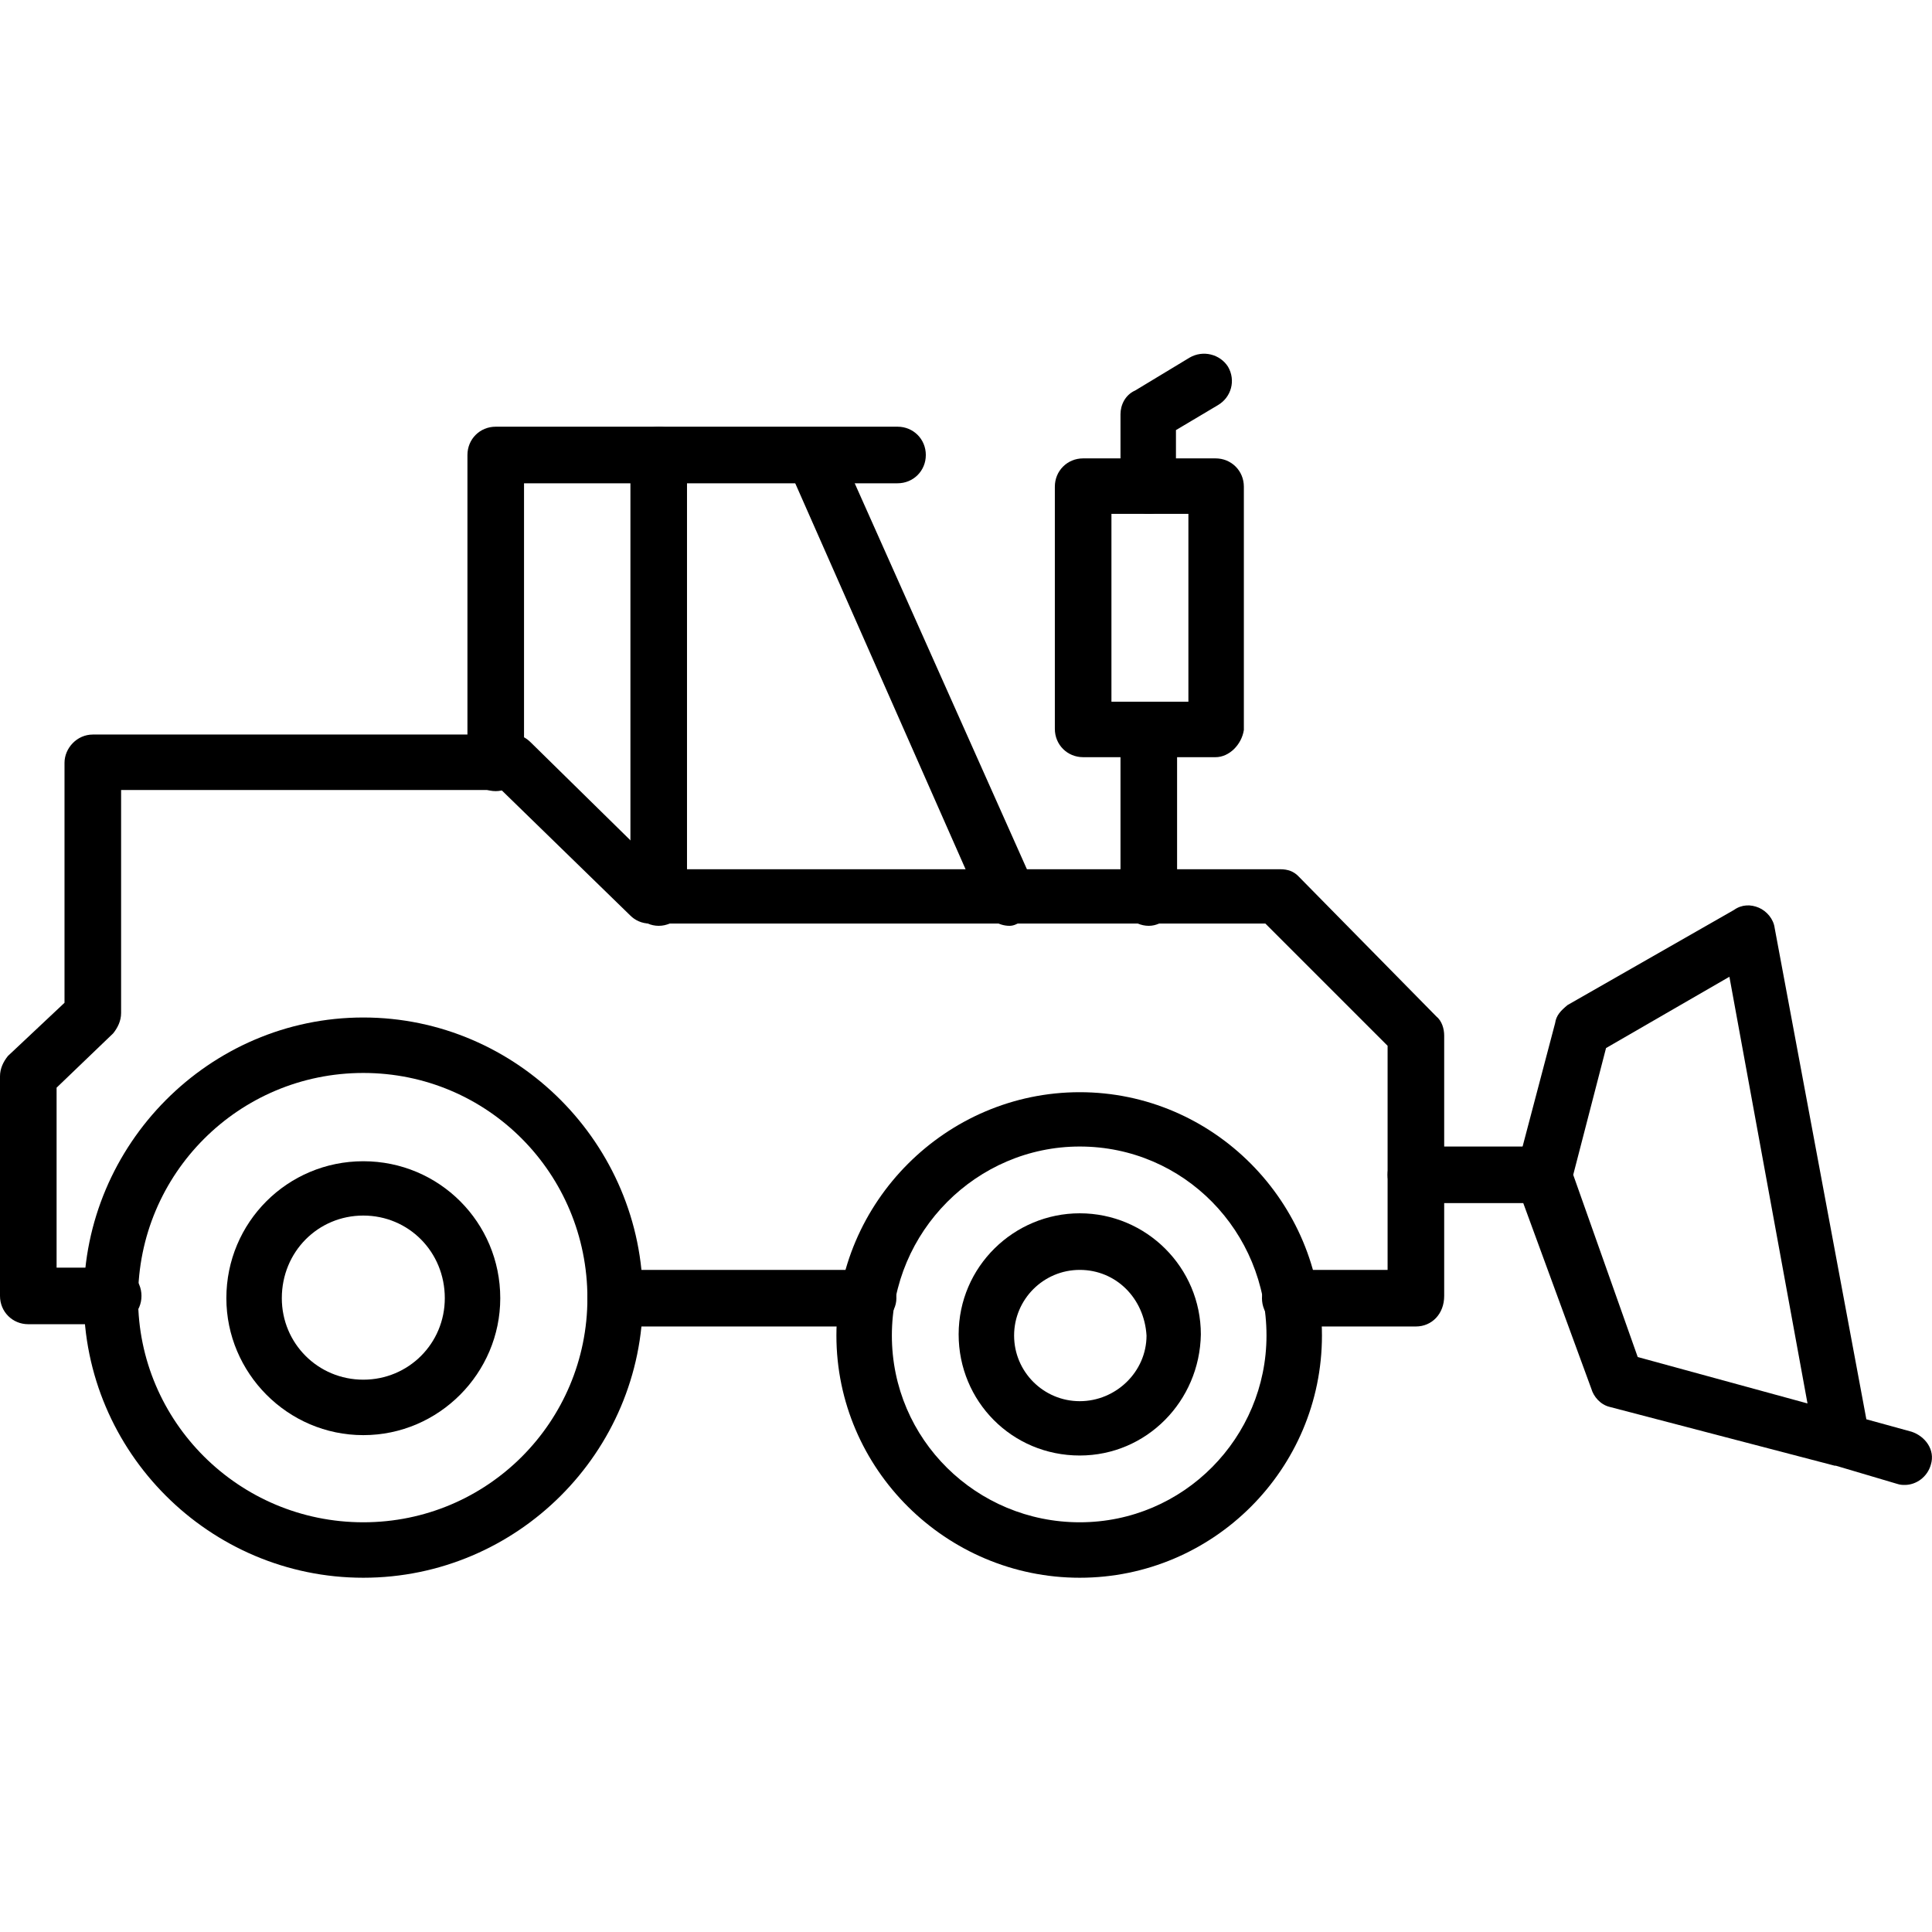 <svg xmlns="http://www.w3.org/2000/svg" clip-rule="evenodd" fill-rule="evenodd" height="512" viewBox="0 0 1707 1707" width="512"><g id="Layer_x0020_1"><g id="_616084056"><g><g><g><path d="m1251 1172h-111c-14 0-25-11-25-25s11-25 25-25h86v-198l-108-108h-544c-7 0-13-3-17-7l-114-111h-336v197c0 7-3 13-7 18l-50 48v159h50c14 0 25 11 25 25s-11 25-25 25h-75c-14 0-25-11-25-25v-194c0-7 3-13 7-18l50-47v-212c0-13 11-25 25-25h371c7 0 12 3 16 7l114 112h548c7 0 12 2 16 6l122 124c5 4 7 11 7 17v230c0 16-11 27-25 27zm-484 0h-223c-13 0-25-11-25-25s12-25 25-25h223c14 0 25 11 25 25s-13 25-25 25z"></path></g><g><path d="m438 699c-14 0-25-11-25-25v-272c0-14 11-25 25-25h355c14 0 25 11 25 25s-11 25-25 25h-330v249c0 12-12 23-25 23z"></path></g><g><path d="m582 818c-14 0-25-12-25-25v-391c0-14 11-25 25-25s25 11 25 25v391c0 13-11 25-25 25z"></path></g><g><path d="m892 818c-10 0-18-6-23-14l-173-392c-6-13 0-26 12-32 13-6 27 0 32 13l174 390c5 12 0 26-13 32-2 1-5 3-9 3z"></path></g><g><path d="m321 1394c-136 0-247-111-247-247s111-248 247-248 247 112 247 248-111 247-247 247zm0-446c-110 0-199 89-199 199 0 109 89 198 199 198s198-89 198-198c0-110-88-199-198-199z"></path></g><g><path d="m321 1268c-67 0-121-55-121-121 0-67 54-121 121-121s121 54 121 121c0 66-54 121-121 121zm0-194c-40 0-72 32-72 73 0 40 32 72 72 72s72-32 72-72c0-41-32-73-72-73z"></path></g><g><g><path d="m954 1394c-118 0-215-96-215-214s97-215 215-215 214 97 214 215-96 214-214 214zm0-381c-91 0-166 75-166 167s75 165 166 165c92 0 165-75 165-165 0-92-73-167-165-167z"></path></g><g><path d="m954 1286c-60 0-107-48-107-107 0-60 49-107 107-107 59 0 107 48 107 107-1 59-48 107-107 107zm0-164c-32 0-58 26-58 58s26 58 58 58 59-26 59-58c-2-33-27-58-59-58z"></path></g></g><g><path d="m1015 818c-14 0-25-12-25-25v-148c0-14 11-25 25-25s25 11 25 25v148c-1 13-12 25-25 25z"></path></g><g><path d="m1074 669h-117c-14 0-25-11-25-25v-214c0-14 11-25 25-25h117c14 0 25 11 25 25v215c-2 13-13 24-25 24zm-92-49h68v-166h-68z"></path></g><g><path d="m1015 454c-14 0-25-11-25-25v-63c0-8 4-17 13-21l48-29c12-7 27-3 34 8 7 12 3 27-9 34l-37 22v49c0 15-11 25-24 25z"></path></g></g><g><path d="m1683 1312c-2 0-4 0-7-1l-54-16s0 0-1 0l-199-52c-8-2-14-9-16-16l-66-180c-1-4-1-10 0-14l34-129c1-7 5-11 11-16l147-84c7-5 15-5 22-2s13 10 14 18l81 434 40 11c12 4 21 16 17 29-3 11-13 18-23 18zm-236-113 150 41-69-377-109 63-29 112z"></path></g><g><path d="m1364 1063h-113c-13 0-25-11-25-25s12-25 25-25h113c14 0 25 11 25 25s-11 25-25 25z"></path></g></g></g></g></svg>
